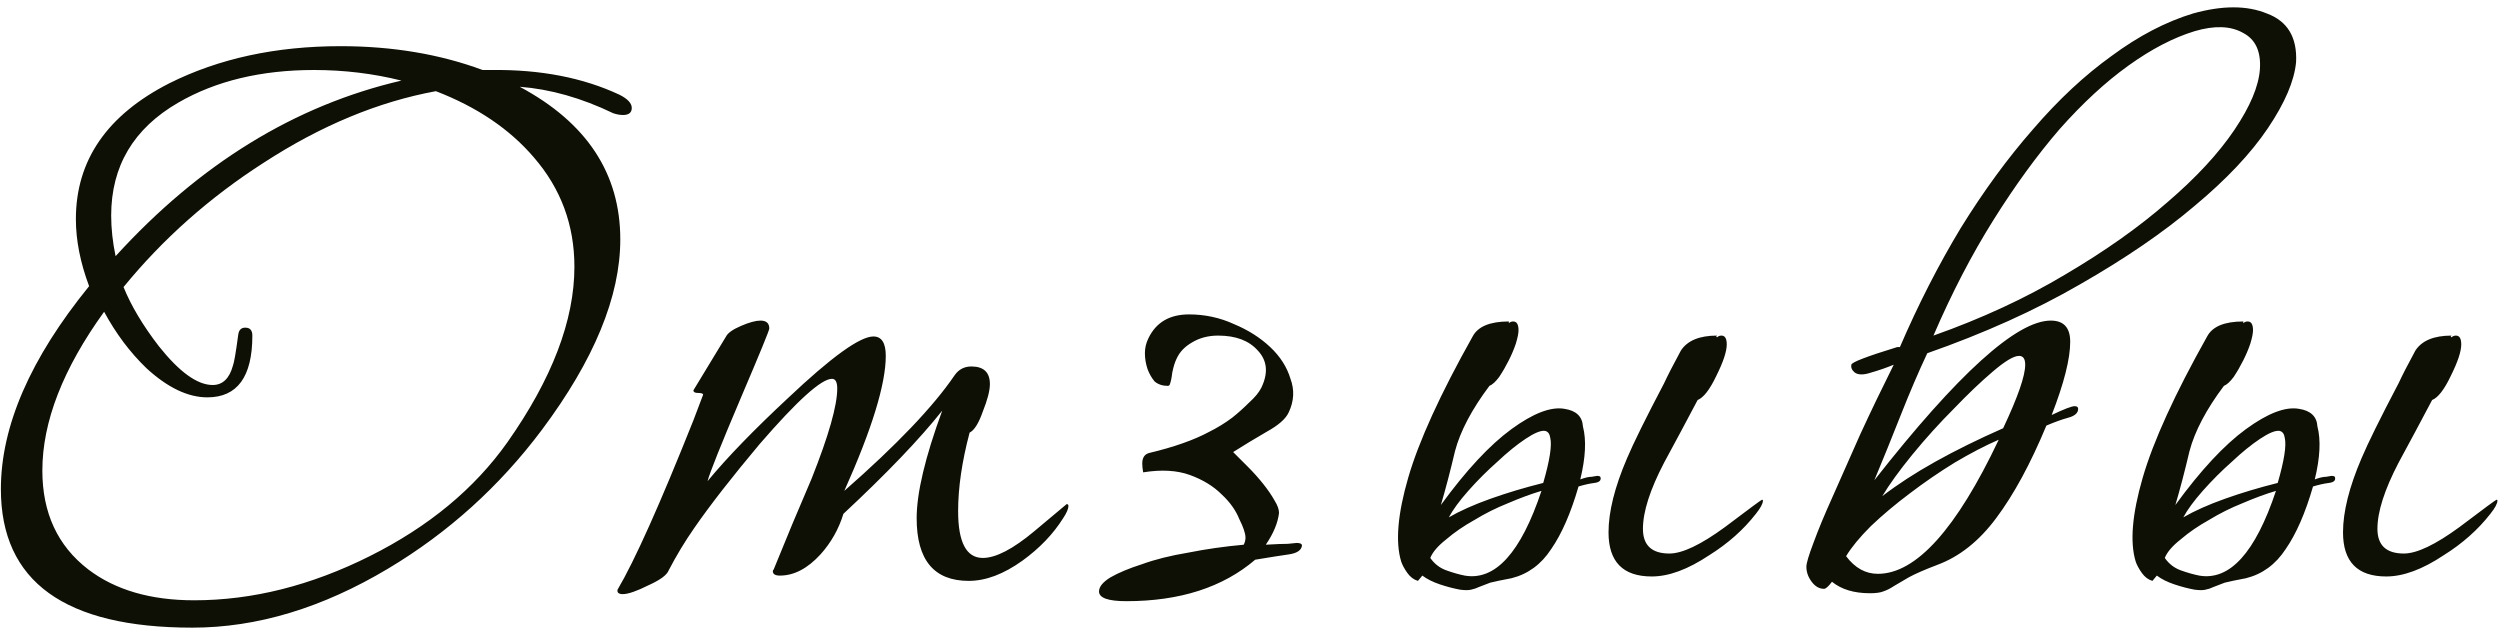 <?xml version="1.0" encoding="UTF-8"?> <svg xmlns="http://www.w3.org/2000/svg" width="340" height="86" viewBox="0 0 340 86" fill="none"> <path d="M85.92 14.68C85.92 15.32 85.52 15.64 84.72 15.64C84.32 15.64 83.88 15.56 83.4 15.4C79.08 13.32 74.84 12.12 70.68 11.8C79.8 16.68 84.36 23.6 84.36 32.56C84.36 40.32 80.8 48.96 73.68 58.48C67.92 66.16 60.96 72.44 52.8 77.32C43.84 82.68 34.96 85.36 26.16 85.36C8.8 85.36 0.12 79.08 0.12 66.52C0.12 57.96 4.12 48.76 12.12 38.92C10.92 35.72 10.32 32.68 10.32 29.8C10.32 21.8 14.56 15.64 23.04 11.32C29.76 7.96 37.52 6.28 46.32 6.28C53.36 6.28 59.8 7.36 65.64 9.52H66.84C73.48 9.44 79.28 10.56 84.24 12.88C85.36 13.44 85.92 14.04 85.92 14.68ZM54.6 10.96C50.76 10 46.8 9.52 42.72 9.52C35.52 9.52 29.36 11 24.24 13.96C18.16 17.48 15.12 22.6 15.12 29.32C15.12 31.08 15.32 32.92 15.72 34.84C27.16 22.28 40.12 14.32 54.6 10.96ZM78.12 36.28C78.12 30.6 76.28 25.64 72.6 21.4C69.32 17.56 64.88 14.56 59.28 12.4C51.44 13.84 43.64 17.08 35.88 22.12C28.52 26.84 22.16 32.48 16.8 39.04C17.84 41.6 19.44 44.28 21.6 47.08C24.4 50.6 26.84 52.36 28.92 52.36C30.28 52.36 31.2 51.48 31.68 49.72C31.84 49.32 32.08 47.92 32.4 45.52C32.48 44.88 32.8 44.56 33.36 44.56C34 44.56 34.32 44.92 34.32 45.64C34.32 51.24 32.28 54.04 28.2 54.04C25.56 54.04 22.8 52.72 19.92 50.08C17.68 47.92 15.76 45.36 14.16 42.4C8.56 50.16 5.76 57.36 5.76 64C5.76 69.76 7.84 74.24 12 77.44C15.68 80.24 20.48 81.64 26.4 81.64C34.32 81.64 42.28 79.64 50.28 75.64C58.28 71.64 64.52 66.48 69 60.16C75.08 51.52 78.12 43.56 78.12 36.28ZM145.065 68.56C145.225 68.56 145.305 68.64 145.305 68.8C145.305 69.2 145.065 69.76 144.585 70.48C143.225 72.64 141.385 74.56 139.065 76.24C136.505 78.08 134.065 79 131.745 79C127.025 79 124.665 76.16 124.665 70.48C124.665 67.04 125.825 62.16 128.145 55.84C125.105 59.68 120.625 64.36 114.705 69.88C114.065 71.96 113.025 73.8 111.585 75.4C109.825 77.32 107.985 78.28 106.065 78.28C105.425 78.28 105.105 78.08 105.105 77.68C105.105 77.6 105.145 77.52 105.225 77.44C106.905 73.28 108.625 69.16 110.385 65.08C112.705 59.24 113.865 55.16 113.865 52.84C113.865 51.96 113.625 51.52 113.145 51.52C111.705 51.52 108.425 54.48 103.305 60.4C99.545 64.88 96.585 68.68 94.425 71.8C93.145 73.64 91.985 75.56 90.945 77.56C90.705 78.2 89.785 78.88 88.185 79.6C86.585 80.4 85.425 80.8 84.705 80.8C84.145 80.8 83.905 80.6 83.985 80.2C86.305 76.28 89.745 68.6 94.305 57.16L95.625 53.68C95.625 53.52 95.385 53.44 94.905 53.44C94.505 53.44 94.305 53.32 94.305 53.08L98.745 45.76C98.985 45.28 99.665 44.8 100.785 44.32C101.905 43.84 102.785 43.6 103.425 43.6C104.225 43.6 104.625 43.96 104.625 44.68C104.625 44.92 103.345 48.04 100.785 54.04C98.065 60.44 96.545 64.24 96.225 65.44C98.865 62.24 102.505 58.48 107.145 54.16C113.065 48.56 116.945 45.76 118.785 45.76C119.905 45.76 120.465 46.64 120.465 48.4C120.465 52.24 118.585 58.36 114.825 66.76C121.945 60.52 126.945 55.28 129.825 51.04C130.385 50.24 131.145 49.84 132.105 49.84C133.785 49.84 134.625 50.64 134.625 52.24C134.625 53.12 134.305 54.36 133.665 55.96C133.105 57.56 132.505 58.52 131.865 58.84C130.825 62.76 130.305 66.32 130.305 69.52C130.305 73.76 131.425 75.88 133.665 75.88C135.425 75.88 137.745 74.68 140.625 72.28C143.585 69.8 145.065 68.56 145.065 68.56ZM167.587 56.8C168.387 56.16 169.147 55.48 169.867 54.76C170.667 54.04 171.227 53.36 171.547 52.72C172.507 50.72 172.347 49.04 171.067 47.68C169.867 46.32 168.067 45.64 165.667 45.64C164.307 45.64 163.107 45.96 162.067 46.6C161.107 47.16 160.427 47.88 160.027 48.76C159.787 49.24 159.587 49.88 159.427 50.68C159.347 51.4 159.227 51.96 159.067 52.36C158.987 52.44 158.907 52.48 158.827 52.48C158.107 52.48 157.507 52.28 157.027 51.88C156.627 51.4 156.307 50.84 156.067 50.2C155.827 49.48 155.707 48.76 155.707 48.04C155.707 47.32 155.867 46.64 156.187 46C157.227 43.84 159.067 42.76 161.707 42.76C163.867 42.76 165.907 43.2 167.827 44.08C169.747 44.88 171.387 45.92 172.747 47.2C174.107 48.48 175.027 49.92 175.507 51.52C176.067 53.04 175.987 54.56 175.267 56.08C174.867 56.96 173.867 57.84 172.267 58.72C170.747 59.6 169.227 60.52 167.707 61.48C168.347 62.12 169.027 62.8 169.747 63.52C170.467 64.24 171.147 65 171.787 65.8C172.427 66.6 172.947 67.36 173.347 68.08C173.747 68.72 173.947 69.28 173.947 69.76C173.787 71.12 173.187 72.56 172.147 74.08C173.507 74 174.507 73.96 175.147 73.96C175.867 73.88 176.267 73.84 176.347 73.84C176.827 73.84 177.067 73.96 177.067 74.2C176.987 74.84 176.387 75.24 175.267 75.4C174.147 75.56 172.627 75.8 170.707 76.12C166.307 79.88 160.467 81.76 153.187 81.76C150.707 81.76 149.467 81.32 149.467 80.44C149.467 79.8 149.987 79.16 151.027 78.52C152.147 77.88 153.587 77.28 155.347 76.72C157.107 76.08 159.187 75.56 161.587 75.16C163.987 74.68 166.507 74.32 169.147 74.08C169.307 73.76 169.387 73.44 169.387 73.12C169.387 72.56 169.107 71.72 168.547 70.6C168.067 69.4 167.267 68.28 166.147 67.24C165.027 66.12 163.587 65.24 161.827 64.6C160.067 63.96 157.947 63.84 155.467 64.24C155.387 63.76 155.347 63.36 155.347 63.04C155.347 62.24 155.667 61.76 156.307 61.6C157.987 61.2 159.507 60.76 160.867 60.28C162.227 59.8 163.427 59.28 164.467 58.72C165.587 58.16 166.627 57.52 167.587 56.8ZM210.839 59.56C210.759 59 210.519 58.68 210.119 58.6C209.559 58.52 208.679 58.88 207.479 59.68C206.279 60.48 204.999 61.52 203.639 62.8C202.279 64 200.959 65.32 199.679 66.76C198.479 68.12 197.599 69.32 197.039 70.36C198.559 69.48 200.439 68.64 202.679 67.84C204.919 67.04 207.319 66.32 209.879 65.68C210.759 62.64 211.079 60.6 210.839 59.56ZM209.639 66.76C208.279 67.16 206.759 67.72 205.079 68.44C203.479 69.08 201.959 69.84 200.519 70.72C199.079 71.52 197.799 72.4 196.679 73.36C195.559 74.24 194.839 75.08 194.519 75.88C195.079 76.68 195.799 77.24 196.679 77.56C197.559 77.88 198.399 78.12 199.199 78.28C203.359 79 206.839 75.16 209.639 66.76ZM195.959 68.68C199.399 63.96 202.599 60.52 205.559 58.36C208.519 56.2 210.919 55.28 212.759 55.6C214.359 55.84 215.199 56.64 215.279 58C215.759 59.84 215.639 62.24 214.919 65.2C215.559 64.96 216.079 64.84 216.479 64.84C216.879 64.76 217.119 64.72 217.199 64.72C217.519 64.72 217.679 64.8 217.679 64.96C217.759 65.36 217.479 65.6 216.839 65.68C216.199 65.76 215.479 65.92 214.679 66.16C213.639 69.76 212.399 72.6 210.959 74.68C209.599 76.76 207.799 78.08 205.559 78.64C204.279 78.88 203.319 79.08 202.679 79.24C202.039 79.48 201.519 79.68 201.119 79.84C200.799 80 200.439 80.12 200.039 80.2C199.719 80.28 199.239 80.28 198.599 80.2C197.719 80.04 196.799 79.8 195.839 79.48C194.879 79.16 194.079 78.76 193.439 78.28C193.039 78.76 192.839 79 192.839 79C192.279 78.84 191.799 78.48 191.399 77.92C190.999 77.36 190.719 76.84 190.559 76.36C189.759 73.72 190.079 69.92 191.519 64.96C192.959 60 195.879 53.6 200.279 45.76C200.999 44.4 202.639 43.72 205.199 43.72V43.96C205.359 43.8 205.559 43.72 205.799 43.72C206.279 43.72 206.519 44.12 206.519 44.92C206.519 45.32 206.399 45.92 206.159 46.72C205.919 47.44 205.599 48.2 205.199 49C204.799 49.8 204.359 50.56 203.879 51.28C203.399 51.92 202.959 52.32 202.559 52.48C200.159 55.68 198.599 58.64 197.879 61.36C197.239 64.08 196.599 66.52 195.959 68.68ZM224.639 78.4C220.719 78.4 218.759 76.4 218.759 72.4C218.759 69.6 219.599 66.24 221.279 62.32C222.159 60.24 223.839 56.84 226.319 52.12C226.799 51.08 227.559 49.6 228.599 47.68C229.479 46.32 231.119 45.64 233.519 45.64L233.399 45.76L233.519 45.88C233.679 45.72 233.879 45.64 234.119 45.64C234.599 45.64 234.839 46.04 234.839 46.84C234.839 47.8 234.359 49.24 233.399 51.16C232.519 53 231.679 54.08 230.879 54.4C229.359 57.28 227.839 60.12 226.319 62.92C224.399 66.6 223.439 69.6 223.439 71.92C223.439 74.16 224.639 75.28 227.039 75.28C228.799 75.28 231.319 74.08 234.599 71.68C237.879 69.2 239.559 67.96 239.639 67.96C239.719 67.96 239.759 68 239.759 68.08C239.759 68.48 239.439 69.08 238.799 69.88C237.119 72.04 234.999 73.92 232.439 75.52C229.559 77.44 226.959 78.4 224.639 78.4ZM275.428 49.6C275.428 48.8 275.148 48.4 274.588 48.4C273.868 48.4 272.668 49.12 270.988 50.56C269.388 51.92 267.628 53.6 265.708 55.6C263.788 57.52 261.908 59.6 260.068 61.84C258.308 64 256.948 65.88 255.988 67.48C258.068 65.88 260.468 64.32 263.188 62.8C265.908 61.28 268.988 59.76 272.428 58.24C274.428 54 275.428 51.12 275.428 49.6ZM271.828 59.8C269.988 60.6 267.988 61.64 265.828 62.92C263.748 64.2 261.708 65.6 259.708 67.12C257.788 68.56 256.028 70.04 254.428 71.56C252.908 73.08 251.788 74.44 251.068 75.64C252.268 77.24 253.708 78.04 255.388 78.04C260.588 78.04 266.068 71.96 271.828 59.8ZM257.548 49.6C256.588 50 255.548 50.36 254.428 50.68C253.468 51 252.748 51 252.268 50.68C251.868 50.36 251.708 50 251.788 49.6C251.788 49.28 253.868 48.48 258.028 47.2H258.388C260.868 41.44 263.628 36.04 266.668 31C269.788 25.96 273.068 21.48 276.508 17.56C279.948 13.56 283.508 10.24 287.188 7.6C290.868 4.88 294.548 2.96 298.228 1.84C302.228 0.72 305.588 0.72 308.308 1.84C311.108 2.88 312.428 5.08 312.268 8.44C312.028 11 310.748 14 308.428 17.44C306.108 20.88 302.788 24.4 298.468 28C294.228 31.6 289.028 35.16 282.868 38.68C276.788 42.2 269.868 45.32 262.108 48.04C260.908 50.6 259.708 53.4 258.508 56.44C257.308 59.48 256.108 62.44 254.908 65.32C266.268 50.84 274.268 43.6 278.908 43.6C280.668 43.6 281.548 44.56 281.548 46.48C281.548 48.8 280.708 52.12 279.028 56.44C280.708 55.64 281.748 55.24 282.148 55.24C282.468 55.24 282.628 55.36 282.628 55.6C282.628 56.16 282.188 56.56 281.308 56.8C280.428 57.04 279.428 57.4 278.308 57.88C276.148 63.08 273.868 67.28 271.468 70.48C269.148 73.6 266.468 75.72 263.428 76.84C261.748 77.48 260.468 78.04 259.588 78.52C258.788 79 258.108 79.4 257.548 79.72C257.068 80.04 256.588 80.28 256.108 80.44C255.708 80.6 255.108 80.68 254.308 80.68C252.148 80.68 250.428 80.16 249.148 79.12C248.668 79.76 248.308 80.08 248.068 80.08C247.428 80.08 246.868 79.76 246.388 79.12C245.908 78.48 245.668 77.8 245.668 77.08C245.668 76.6 245.988 75.52 246.628 73.84C247.268 72.08 248.148 69.96 249.268 67.48C250.388 64.92 251.628 62.12 252.988 59.08C254.428 55.96 255.948 52.8 257.548 49.6ZM262.948 45.64C269.508 43.32 275.468 40.56 280.828 37.36C286.268 34.16 290.908 30.88 294.748 27.52C298.668 24.16 301.708 20.88 303.868 17.68C306.028 14.48 307.188 11.72 307.348 9.4C307.508 7 306.748 5.36 305.068 4.48C303.388 3.52 301.188 3.44 298.468 4.24C295.588 5.12 292.588 6.68 289.468 8.92C286.348 11.16 283.228 14.04 280.108 17.56C277.068 21.08 274.068 25.2 271.108 29.92C268.148 34.64 265.428 39.88 262.948 45.64ZM310.73 59.56C310.65 59 310.41 58.68 310.01 58.6C309.45 58.52 308.57 58.88 307.37 59.68C306.17 60.48 304.89 61.52 303.53 62.8C302.17 64 300.85 65.32 299.57 66.76C298.37 68.12 297.49 69.32 296.93 70.36C298.45 69.48 300.33 68.64 302.57 67.84C304.81 67.04 307.21 66.32 309.77 65.68C310.65 62.64 310.97 60.6 310.73 59.56ZM309.53 66.76C308.17 67.16 306.65 67.72 304.97 68.44C303.37 69.08 301.85 69.84 300.41 70.72C298.97 71.52 297.69 72.4 296.57 73.36C295.45 74.24 294.73 75.08 294.41 75.88C294.97 76.68 295.69 77.24 296.57 77.56C297.45 77.88 298.29 78.12 299.09 78.28C303.25 79 306.73 75.16 309.53 66.76ZM295.85 68.68C299.29 63.96 302.49 60.52 305.45 58.36C308.41 56.2 310.81 55.28 312.65 55.6C314.25 55.84 315.09 56.64 315.17 58C315.65 59.84 315.53 62.24 314.81 65.2C315.45 64.96 315.97 64.84 316.37 64.84C316.77 64.76 317.01 64.72 317.09 64.72C317.41 64.72 317.57 64.8 317.57 64.96C317.65 65.36 317.37 65.6 316.73 65.68C316.09 65.76 315.37 65.92 314.57 66.16C313.53 69.76 312.29 72.6 310.85 74.68C309.49 76.76 307.69 78.08 305.45 78.64C304.17 78.88 303.21 79.08 302.57 79.24C301.93 79.48 301.41 79.68 301.01 79.84C300.69 80 300.33 80.12 299.93 80.2C299.61 80.28 299.13 80.28 298.49 80.2C297.61 80.04 296.69 79.8 295.73 79.48C294.77 79.16 293.97 78.76 293.33 78.28C292.93 78.76 292.73 79 292.73 79C292.17 78.84 291.69 78.48 291.29 77.92C290.89 77.36 290.61 76.84 290.45 76.36C289.65 73.72 289.97 69.92 291.41 64.96C292.85 60 295.77 53.6 300.17 45.76C300.89 44.4 302.53 43.72 305.09 43.72V43.96C305.25 43.8 305.45 43.72 305.69 43.72C306.17 43.72 306.41 44.12 306.41 44.92C306.41 45.32 306.29 45.92 306.05 46.72C305.81 47.44 305.49 48.2 305.09 49C304.69 49.8 304.25 50.56 303.77 51.28C303.29 51.92 302.85 52.32 302.45 52.48C300.05 55.68 298.49 58.64 297.77 61.36C297.13 64.08 296.49 66.52 295.85 68.68ZM324.53 78.4C320.61 78.4 318.65 76.4 318.65 72.4C318.65 69.6 319.49 66.24 321.17 62.32C322.05 60.24 323.73 56.84 326.21 52.12C326.69 51.08 327.45 49.6 328.49 47.68C329.37 46.32 331.01 45.64 333.41 45.64L333.29 45.76L333.41 45.88C333.57 45.72 333.77 45.64 334.01 45.64C334.49 45.64 334.73 46.04 334.73 46.84C334.73 47.8 334.25 49.24 333.29 51.16C332.41 53 331.57 54.08 330.77 54.4C329.25 57.28 327.73 60.12 326.21 62.92C324.29 66.6 323.33 69.6 323.33 71.92C323.33 74.16 324.53 75.28 326.93 75.28C328.69 75.28 331.21 74.08 334.49 71.68C337.77 69.2 339.45 67.96 339.53 67.96C339.61 67.96 339.65 68 339.65 68.08C339.65 68.48 339.33 69.08 338.69 69.88C337.01 72.04 334.89 73.92 332.33 75.52C329.45 77.44 326.85 78.4 324.53 78.4Z" fill="#0E0F05"></path> </svg> 